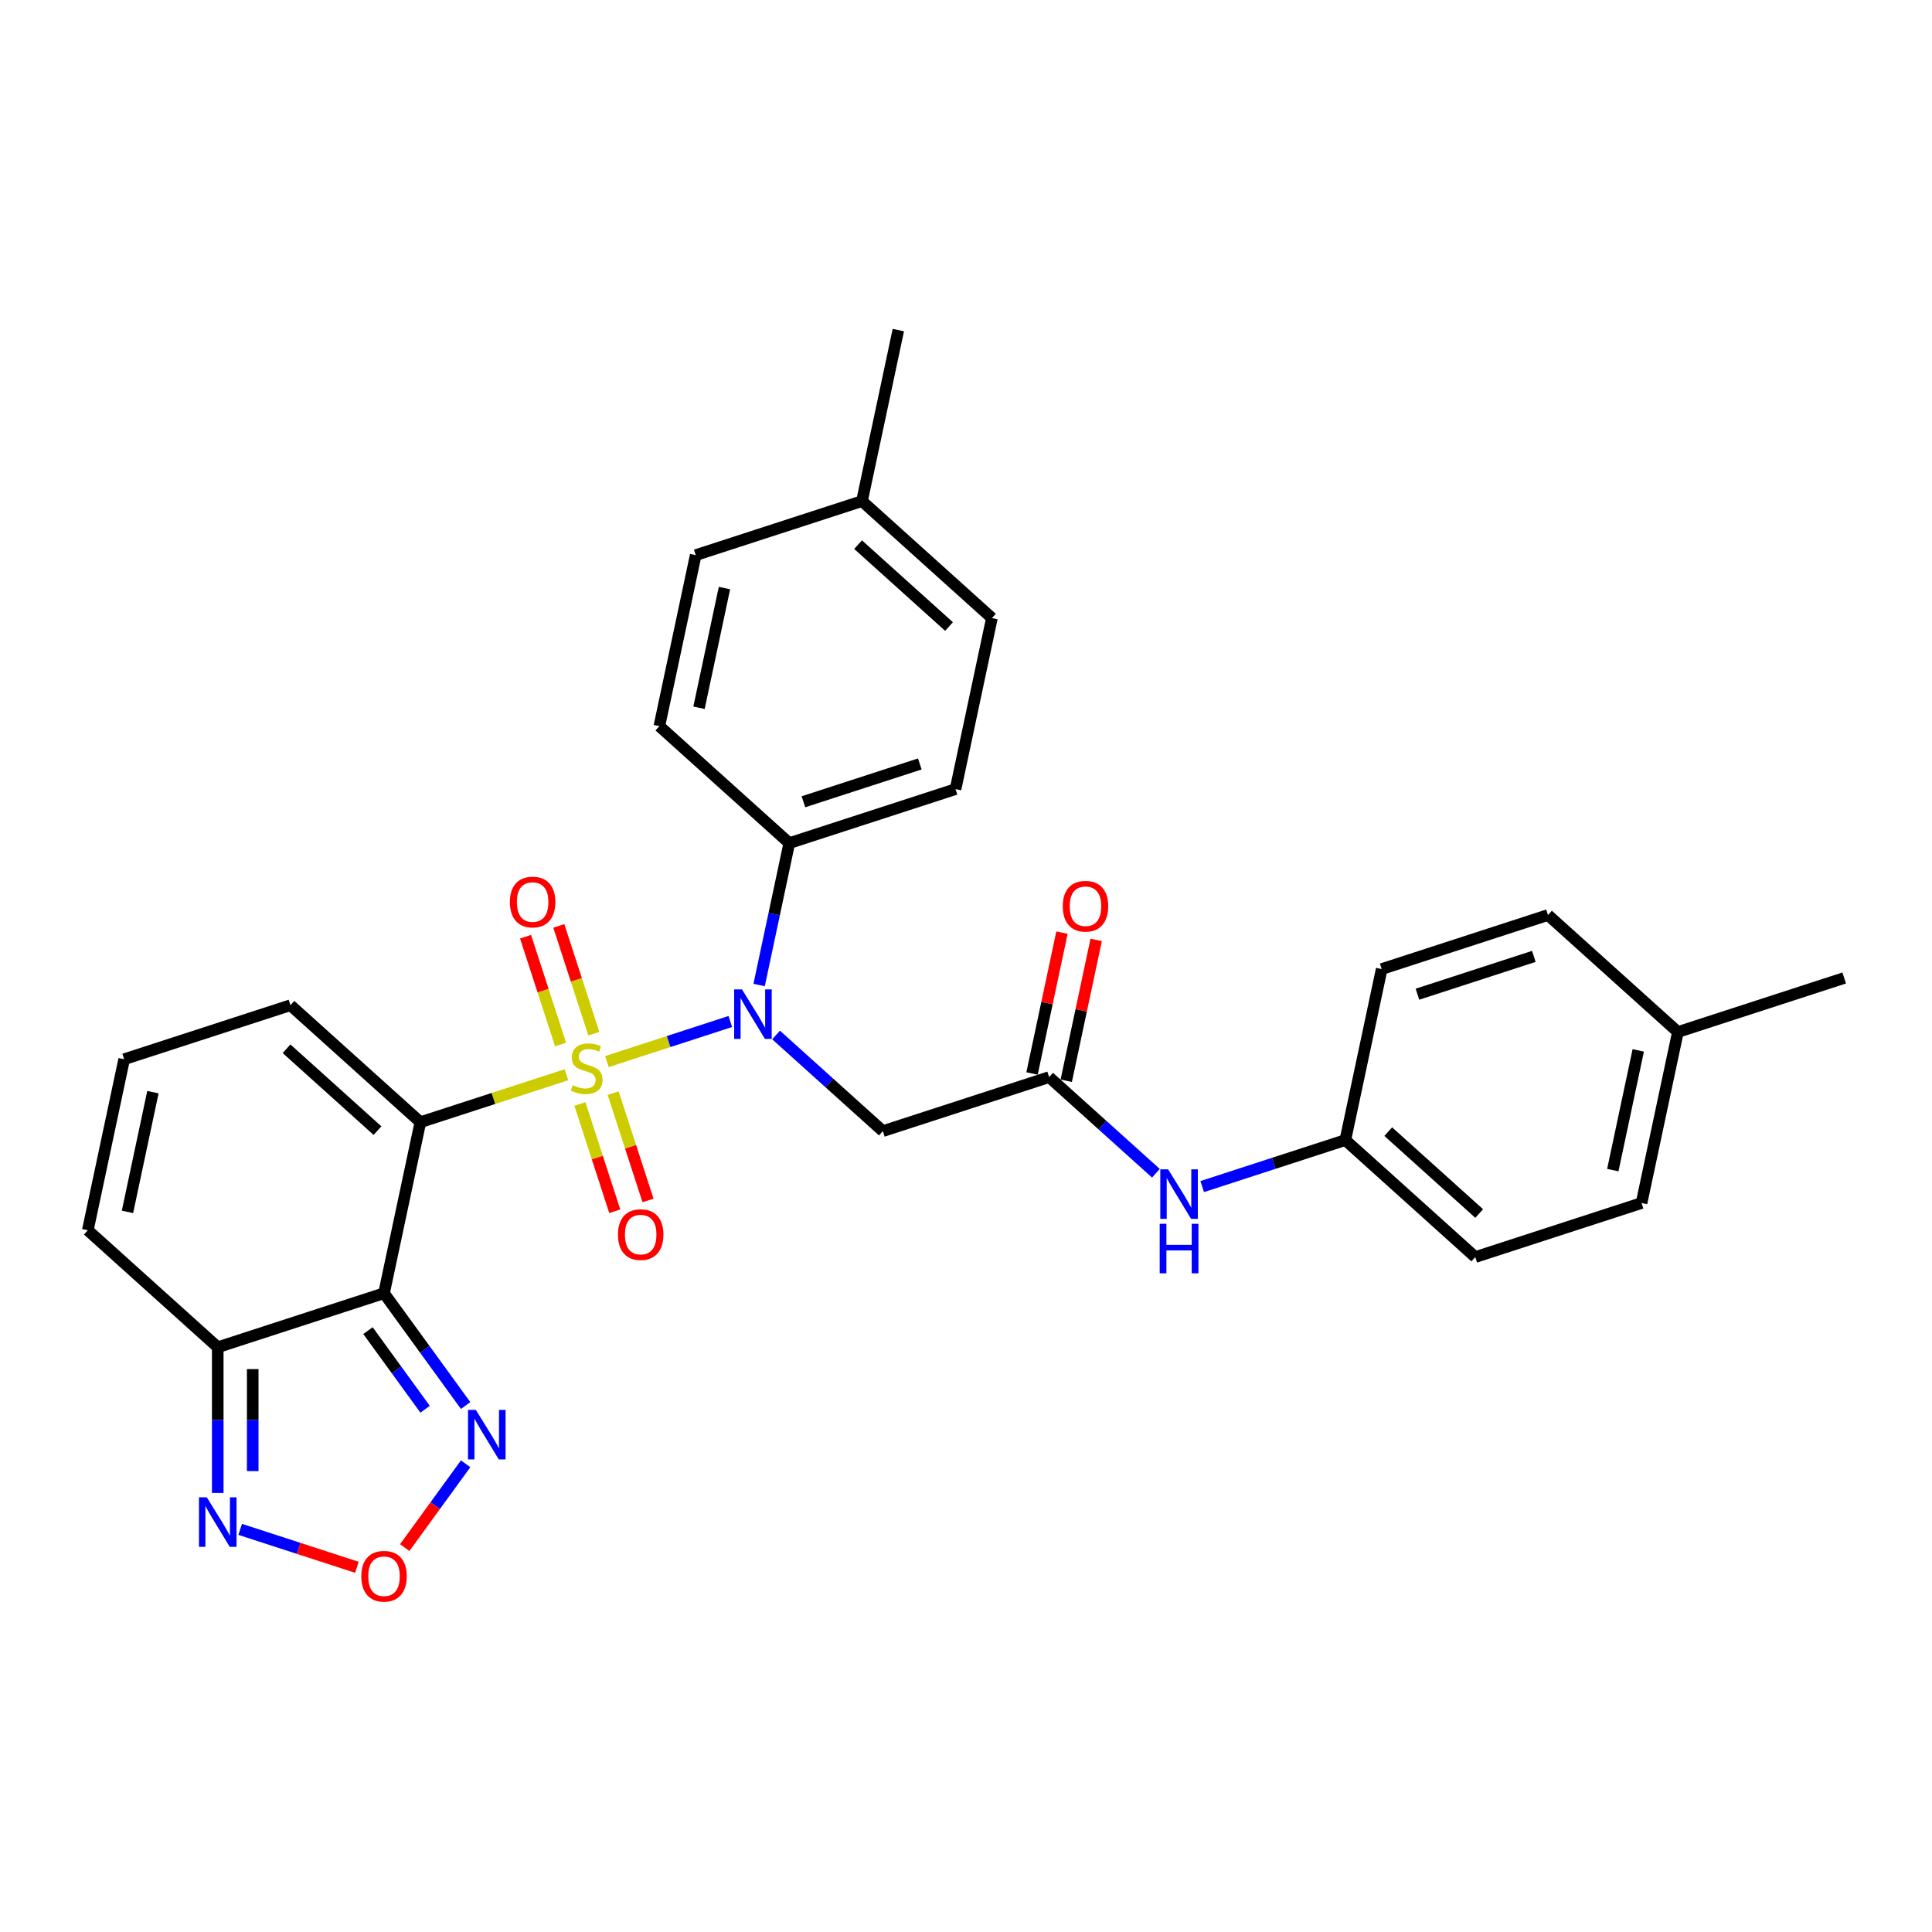 <?xml version='1.0' encoding='iso-8859-1'?>
<svg version='1.1' baseProfile='full'
              xmlns='http://www.w3.org/2000/svg'
                      xmlns:rdkit='http://www.rdkit.org/xml'
                      xmlns:xlink='http://www.w3.org/1999/xlink'
                  xml:space='preserve'
width='1000px' height='1000px' viewBox='0 0 1000 1000'>
<!-- END OF HEADER -->
<rect style='opacity:1.0;fill:#FFFFFF;stroke:none' width='1000' height='1000' x='0' y='0'> </rect>
<path class='bond-0' d='M 293.172,556.29 L 255.379,568.57' style='fill:none;fill-rule:evenodd;stroke:#CCCC00;stroke-width:6px;stroke-linecap:butt;stroke-linejoin:miter;stroke-opacity:1' />
<path class='bond-0' d='M 255.379,568.57 L 217.586,580.85' style='fill:none;fill-rule:evenodd;stroke:#000000;stroke-width:6px;stroke-linecap:butt;stroke-linejoin:miter;stroke-opacity:1' />
<path class='bond-2' d='M 314.13,549.481 L 346.07,539.103' style='fill:none;fill-rule:evenodd;stroke:#CCCC00;stroke-width:6px;stroke-linecap:butt;stroke-linejoin:miter;stroke-opacity:1' />
<path class='bond-2' d='M 346.07,539.103 L 378.011,528.725' style='fill:none;fill-rule:evenodd;stroke:#0000FF;stroke-width:6px;stroke-linecap:butt;stroke-linejoin:miter;stroke-opacity:1' />
<path class='bond-9' d='M 307.371,535.049 L 298.305,507.148' style='fill:none;fill-rule:evenodd;stroke:#CCCC00;stroke-width:6px;stroke-linecap:butt;stroke-linejoin:miter;stroke-opacity:1' />
<path class='bond-9' d='M 298.305,507.148 L 289.24,479.248' style='fill:none;fill-rule:evenodd;stroke:#FF0000;stroke-width:6px;stroke-linecap:butt;stroke-linejoin:miter;stroke-opacity:1' />
<path class='bond-9' d='M 290.158,540.642 L 281.092,512.741' style='fill:none;fill-rule:evenodd;stroke:#CCCC00;stroke-width:6px;stroke-linecap:butt;stroke-linejoin:miter;stroke-opacity:1' />
<path class='bond-9' d='M 281.092,512.741 L 272.027,484.84' style='fill:none;fill-rule:evenodd;stroke:#FF0000;stroke-width:6px;stroke-linecap:butt;stroke-linejoin:miter;stroke-opacity:1' />
<path class='bond-10' d='M 300.155,571.41 L 309.176,599.175' style='fill:none;fill-rule:evenodd;stroke:#CCCC00;stroke-width:6px;stroke-linecap:butt;stroke-linejoin:miter;stroke-opacity:1' />
<path class='bond-10' d='M 309.176,599.175 L 318.198,626.94' style='fill:none;fill-rule:evenodd;stroke:#FF0000;stroke-width:6px;stroke-linecap:butt;stroke-linejoin:miter;stroke-opacity:1' />
<path class='bond-10' d='M 317.368,565.817 L 326.389,593.582' style='fill:none;fill-rule:evenodd;stroke:#CCCC00;stroke-width:6px;stroke-linecap:butt;stroke-linejoin:miter;stroke-opacity:1' />
<path class='bond-10' d='M 326.389,593.582 L 335.411,621.347' style='fill:none;fill-rule:evenodd;stroke:#FF0000;stroke-width:6px;stroke-linecap:butt;stroke-linejoin:miter;stroke-opacity:1' />
<path class='bond-1' d='M 217.586,580.85 L 198.771,669.367' style='fill:none;fill-rule:evenodd;stroke:#000000;stroke-width:6px;stroke-linecap:butt;stroke-linejoin:miter;stroke-opacity:1' />
<path class='bond-11' d='M 217.586,580.85 L 150.335,520.297' style='fill:none;fill-rule:evenodd;stroke:#000000;stroke-width:6px;stroke-linecap:butt;stroke-linejoin:miter;stroke-opacity:1' />
<path class='bond-11' d='M 195.387,585.217 L 148.312,542.83' style='fill:none;fill-rule:evenodd;stroke:#000000;stroke-width:6px;stroke-linecap:butt;stroke-linejoin:miter;stroke-opacity:1' />
<path class='bond-3' d='M 198.771,669.367 L 112.705,697.331' style='fill:none;fill-rule:evenodd;stroke:#000000;stroke-width:6px;stroke-linecap:butt;stroke-linejoin:miter;stroke-opacity:1' />
<path class='bond-4' d='M 198.771,669.367 L 219.89,698.435' style='fill:none;fill-rule:evenodd;stroke:#000000;stroke-width:6px;stroke-linecap:butt;stroke-linejoin:miter;stroke-opacity:1' />
<path class='bond-4' d='M 219.89,698.435 L 241.008,727.502' style='fill:none;fill-rule:evenodd;stroke:#0000FF;stroke-width:6px;stroke-linecap:butt;stroke-linejoin:miter;stroke-opacity:1' />
<path class='bond-4' d='M 190.464,688.726 L 205.247,709.073' style='fill:none;fill-rule:evenodd;stroke:#000000;stroke-width:6px;stroke-linecap:butt;stroke-linejoin:miter;stroke-opacity:1' />
<path class='bond-4' d='M 205.247,709.073 L 220.03,729.42' style='fill:none;fill-rule:evenodd;stroke:#0000FF;stroke-width:6px;stroke-linecap:butt;stroke-linejoin:miter;stroke-opacity:1' />
<path class='bond-6' d='M 401.698,535.709 L 429.333,560.592' style='fill:none;fill-rule:evenodd;stroke:#0000FF;stroke-width:6px;stroke-linecap:butt;stroke-linejoin:miter;stroke-opacity:1' />
<path class='bond-6' d='M 429.333,560.592 L 456.967,585.474' style='fill:none;fill-rule:evenodd;stroke:#000000;stroke-width:6px;stroke-linecap:butt;stroke-linejoin:miter;stroke-opacity:1' />
<path class='bond-12' d='M 392.921,509.845 L 400.726,473.124' style='fill:none;fill-rule:evenodd;stroke:#0000FF;stroke-width:6px;stroke-linecap:butt;stroke-linejoin:miter;stroke-opacity:1' />
<path class='bond-12' d='M 400.726,473.124 L 408.532,436.404' style='fill:none;fill-rule:evenodd;stroke:#000000;stroke-width:6px;stroke-linecap:butt;stroke-linejoin:miter;stroke-opacity:1' />
<path class='bond-7' d='M 112.705,697.331 L 112.705,735.04' style='fill:none;fill-rule:evenodd;stroke:#000000;stroke-width:6px;stroke-linecap:butt;stroke-linejoin:miter;stroke-opacity:1' />
<path class='bond-7' d='M 112.705,735.04 L 112.705,772.75' style='fill:none;fill-rule:evenodd;stroke:#0000FF;stroke-width:6px;stroke-linecap:butt;stroke-linejoin:miter;stroke-opacity:1' />
<path class='bond-7' d='M 130.804,708.644 L 130.804,735.04' style='fill:none;fill-rule:evenodd;stroke:#000000;stroke-width:6px;stroke-linecap:butt;stroke-linejoin:miter;stroke-opacity:1' />
<path class='bond-7' d='M 130.804,735.04 L 130.804,761.437' style='fill:none;fill-rule:evenodd;stroke:#0000FF;stroke-width:6px;stroke-linecap:butt;stroke-linejoin:miter;stroke-opacity:1' />
<path class='bond-30' d='M 112.705,697.331 L 45.455,636.779' style='fill:none;fill-rule:evenodd;stroke:#000000;stroke-width:6px;stroke-linecap:butt;stroke-linejoin:miter;stroke-opacity:1' />
<path class='bond-5' d='M 241.008,757.655 L 225.25,779.345' style='fill:none;fill-rule:evenodd;stroke:#0000FF;stroke-width:6px;stroke-linecap:butt;stroke-linejoin:miter;stroke-opacity:1' />
<path class='bond-5' d='M 225.25,779.345 L 209.491,801.035' style='fill:none;fill-rule:evenodd;stroke:#FF0000;stroke-width:6px;stroke-linecap:butt;stroke-linejoin:miter;stroke-opacity:1' />
<path class='bond-31' d='M 184.744,811.233 L 154.531,801.416' style='fill:none;fill-rule:evenodd;stroke:#FF0000;stroke-width:6px;stroke-linecap:butt;stroke-linejoin:miter;stroke-opacity:1' />
<path class='bond-31' d='M 154.531,801.416 L 124.318,791.599' style='fill:none;fill-rule:evenodd;stroke:#0000FF;stroke-width:6px;stroke-linecap:butt;stroke-linejoin:miter;stroke-opacity:1' />
<path class='bond-8' d='M 456.967,585.474 L 543.033,557.509' style='fill:none;fill-rule:evenodd;stroke:#000000;stroke-width:6px;stroke-linecap:butt;stroke-linejoin:miter;stroke-opacity:1' />
<path class='bond-13' d='M 543.033,557.509 L 570.667,582.392' style='fill:none;fill-rule:evenodd;stroke:#000000;stroke-width:6px;stroke-linecap:butt;stroke-linejoin:miter;stroke-opacity:1' />
<path class='bond-13' d='M 570.667,582.392 L 598.302,607.274' style='fill:none;fill-rule:evenodd;stroke:#0000FF;stroke-width:6px;stroke-linecap:butt;stroke-linejoin:miter;stroke-opacity:1' />
<path class='bond-16' d='M 551.884,559.391 L 559.632,522.942' style='fill:none;fill-rule:evenodd;stroke:#000000;stroke-width:6px;stroke-linecap:butt;stroke-linejoin:miter;stroke-opacity:1' />
<path class='bond-16' d='M 559.632,522.942 L 567.379,486.493' style='fill:none;fill-rule:evenodd;stroke:#FF0000;stroke-width:6px;stroke-linecap:butt;stroke-linejoin:miter;stroke-opacity:1' />
<path class='bond-16' d='M 534.181,555.628 L 541.928,519.179' style='fill:none;fill-rule:evenodd;stroke:#000000;stroke-width:6px;stroke-linecap:butt;stroke-linejoin:miter;stroke-opacity:1' />
<path class='bond-16' d='M 541.928,519.179 L 549.676,482.73' style='fill:none;fill-rule:evenodd;stroke:#FF0000;stroke-width:6px;stroke-linecap:butt;stroke-linejoin:miter;stroke-opacity:1' />
<path class='bond-14' d='M 150.335,520.297 L 64.269,548.261' style='fill:none;fill-rule:evenodd;stroke:#000000;stroke-width:6px;stroke-linecap:butt;stroke-linejoin:miter;stroke-opacity:1' />
<path class='bond-17' d='M 408.532,436.404 L 494.597,408.44' style='fill:none;fill-rule:evenodd;stroke:#000000;stroke-width:6px;stroke-linecap:butt;stroke-linejoin:miter;stroke-opacity:1' />
<path class='bond-17' d='M 415.848,414.996 L 476.094,395.421' style='fill:none;fill-rule:evenodd;stroke:#000000;stroke-width:6px;stroke-linecap:butt;stroke-linejoin:miter;stroke-opacity:1' />
<path class='bond-18' d='M 408.532,436.404 L 341.281,375.851' style='fill:none;fill-rule:evenodd;stroke:#000000;stroke-width:6px;stroke-linecap:butt;stroke-linejoin:miter;stroke-opacity:1' />
<path class='bond-19' d='M 622.265,614.169 L 659.307,602.133' style='fill:none;fill-rule:evenodd;stroke:#0000FF;stroke-width:6px;stroke-linecap:butt;stroke-linejoin:miter;stroke-opacity:1' />
<path class='bond-19' d='M 659.307,602.133 L 696.349,590.098' style='fill:none;fill-rule:evenodd;stroke:#000000;stroke-width:6px;stroke-linecap:butt;stroke-linejoin:miter;stroke-opacity:1' />
<path class='bond-15' d='M 64.269,548.261 L 45.455,636.779' style='fill:none;fill-rule:evenodd;stroke:#000000;stroke-width:6px;stroke-linecap:butt;stroke-linejoin:miter;stroke-opacity:1' />
<path class='bond-15' d='M 79.151,565.302 L 65.98,627.264' style='fill:none;fill-rule:evenodd;stroke:#000000;stroke-width:6px;stroke-linecap:butt;stroke-linejoin:miter;stroke-opacity:1' />
<path class='bond-21' d='M 494.597,408.44 L 513.412,319.922' style='fill:none;fill-rule:evenodd;stroke:#000000;stroke-width:6px;stroke-linecap:butt;stroke-linejoin:miter;stroke-opacity:1' />
<path class='bond-20' d='M 341.281,375.851 L 360.096,287.334' style='fill:none;fill-rule:evenodd;stroke:#000000;stroke-width:6px;stroke-linecap:butt;stroke-linejoin:miter;stroke-opacity:1' />
<path class='bond-20' d='M 361.807,366.337 L 374.977,304.375' style='fill:none;fill-rule:evenodd;stroke:#000000;stroke-width:6px;stroke-linecap:butt;stroke-linejoin:miter;stroke-opacity:1' />
<path class='bond-24' d='M 696.349,590.098 L 715.164,501.581' style='fill:none;fill-rule:evenodd;stroke:#000000;stroke-width:6px;stroke-linecap:butt;stroke-linejoin:miter;stroke-opacity:1' />
<path class='bond-25' d='M 696.349,590.098 L 763.6,650.651' style='fill:none;fill-rule:evenodd;stroke:#000000;stroke-width:6px;stroke-linecap:butt;stroke-linejoin:miter;stroke-opacity:1' />
<path class='bond-25' d='M 718.547,585.731 L 765.622,628.117' style='fill:none;fill-rule:evenodd;stroke:#000000;stroke-width:6px;stroke-linecap:butt;stroke-linejoin:miter;stroke-opacity:1' />
<path class='bond-22' d='M 360.096,287.334 L 446.161,259.37' style='fill:none;fill-rule:evenodd;stroke:#000000;stroke-width:6px;stroke-linecap:butt;stroke-linejoin:miter;stroke-opacity:1' />
<path class='bond-32' d='M 513.412,319.922 L 446.161,259.37' style='fill:none;fill-rule:evenodd;stroke:#000000;stroke-width:6px;stroke-linecap:butt;stroke-linejoin:miter;stroke-opacity:1' />
<path class='bond-32' d='M 491.214,324.29 L 444.138,281.903' style='fill:none;fill-rule:evenodd;stroke:#000000;stroke-width:6px;stroke-linecap:butt;stroke-linejoin:miter;stroke-opacity:1' />
<path class='bond-28' d='M 446.161,259.37 L 464.976,170.853' style='fill:none;fill-rule:evenodd;stroke:#000000;stroke-width:6px;stroke-linecap:butt;stroke-linejoin:miter;stroke-opacity:1' />
<path class='bond-23' d='M 868.48,534.169 L 849.665,622.686' style='fill:none;fill-rule:evenodd;stroke:#000000;stroke-width:6px;stroke-linecap:butt;stroke-linejoin:miter;stroke-opacity:1' />
<path class='bond-23' d='M 847.954,543.684 L 834.784,605.646' style='fill:none;fill-rule:evenodd;stroke:#000000;stroke-width:6px;stroke-linecap:butt;stroke-linejoin:miter;stroke-opacity:1' />
<path class='bond-29' d='M 868.48,534.169 L 954.545,506.205' style='fill:none;fill-rule:evenodd;stroke:#000000;stroke-width:6px;stroke-linecap:butt;stroke-linejoin:miter;stroke-opacity:1' />
<path class='bond-33' d='M 868.48,534.169 L 801.229,473.616' style='fill:none;fill-rule:evenodd;stroke:#000000;stroke-width:6px;stroke-linecap:butt;stroke-linejoin:miter;stroke-opacity:1' />
<path class='bond-26' d='M 715.164,501.581 L 801.229,473.616' style='fill:none;fill-rule:evenodd;stroke:#000000;stroke-width:6px;stroke-linecap:butt;stroke-linejoin:miter;stroke-opacity:1' />
<path class='bond-26' d='M 733.666,514.599 L 793.912,495.024' style='fill:none;fill-rule:evenodd;stroke:#000000;stroke-width:6px;stroke-linecap:butt;stroke-linejoin:miter;stroke-opacity:1' />
<path class='bond-27' d='M 763.6,650.651 L 849.665,622.686' style='fill:none;fill-rule:evenodd;stroke:#000000;stroke-width:6px;stroke-linecap:butt;stroke-linejoin:miter;stroke-opacity:1' />
<path  class='atom-0' d='M 296.412 561.682
Q 296.701 561.79, 297.896 562.297
Q 299.09 562.804, 300.393 563.129
Q 301.733 563.419, 303.036 563.419
Q 305.461 563.419, 306.873 562.261
Q 308.284 561.066, 308.284 559.003
Q 308.284 557.591, 307.56 556.722
Q 306.873 555.854, 305.787 555.383
Q 304.701 554.913, 302.891 554.37
Q 300.61 553.682, 299.235 553.03
Q 297.896 552.379, 296.918 551.003
Q 295.977 549.628, 295.977 547.311
Q 295.977 544.089, 298.149 542.099
Q 300.357 540.108, 304.701 540.108
Q 307.669 540.108, 311.035 541.519
L 310.203 544.307
Q 307.126 543.04, 304.809 543.04
Q 302.312 543.04, 300.936 544.089
Q 299.561 545.103, 299.597 546.877
Q 299.597 548.252, 300.285 549.085
Q 301.009 549.917, 302.022 550.388
Q 303.072 550.858, 304.809 551.401
Q 307.126 552.125, 308.502 552.849
Q 309.877 553.573, 310.854 555.057
Q 311.868 556.505, 311.868 559.003
Q 311.868 562.55, 309.479 564.469
Q 307.126 566.351, 303.181 566.351
Q 300.9 566.351, 299.163 565.844
Q 297.461 565.374, 295.434 564.541
L 296.412 561.682
' fill='#CCCC00'/>
<path  class='atom-3' d='M 384.052 512.107
L 392.45 525.681
Q 393.282 527.021, 394.621 529.446
Q 395.961 531.871, 396.033 532.016
L 396.033 512.107
L 399.436 512.107
L 399.436 537.735
L 395.925 537.735
L 386.911 522.894
Q 385.862 521.157, 384.739 519.166
Q 383.653 517.175, 383.328 516.559
L 383.328 537.735
L 379.997 537.735
L 379.997 512.107
L 384.052 512.107
' fill='#0000FF'/>
<path  class='atom-5' d='M 246.297 729.765
L 254.695 743.339
Q 255.528 744.678, 256.867 747.103
Q 258.206 749.529, 258.279 749.673
L 258.279 729.765
L 261.681 729.765
L 261.681 755.393
L 258.17 755.393
L 249.157 740.552
Q 248.107 738.814, 246.985 736.823
Q 245.899 734.832, 245.573 734.217
L 245.573 755.393
L 242.243 755.393
L 242.243 729.765
L 246.297 729.765
' fill='#0000FF'/>
<path  class='atom-6' d='M 187.006 815.863
Q 187.006 809.709, 190.047 806.27
Q 193.088 802.832, 198.771 802.832
Q 204.454 802.832, 207.494 806.27
Q 210.535 809.709, 210.535 815.863
Q 210.535 822.089, 207.458 825.636
Q 204.381 829.147, 198.771 829.147
Q 193.124 829.147, 190.047 825.636
Q 187.006 822.125, 187.006 815.863
M 198.771 826.252
Q 202.68 826.252, 204.78 823.645
Q 206.915 821.003, 206.915 815.863
Q 206.915 810.831, 204.78 808.297
Q 202.68 805.727, 198.771 805.727
Q 194.861 805.727, 192.726 808.261
Q 190.626 810.795, 190.626 815.863
Q 190.626 821.039, 192.726 823.645
Q 194.861 826.252, 198.771 826.252
' fill='#FF0000'/>
<path  class='atom-8' d='M 107.04 775.012
L 115.438 788.586
Q 116.271 789.925, 117.61 792.351
Q 118.949 794.776, 119.022 794.921
L 119.022 775.012
L 122.424 775.012
L 122.424 800.64
L 118.913 800.64
L 109.9 785.799
Q 108.85 784.061, 107.728 782.071
Q 106.642 780.08, 106.316 779.464
L 106.316 800.64
L 102.986 800.64
L 102.986 775.012
L 107.04 775.012
' fill='#0000FF'/>
<path  class='atom-10' d='M 263.922 466.892
Q 263.922 460.739, 266.963 457.3
Q 270.004 453.861, 275.687 453.861
Q 281.37 453.861, 284.41 457.3
Q 287.451 460.739, 287.451 466.892
Q 287.451 473.118, 284.374 476.666
Q 281.297 480.177, 275.687 480.177
Q 270.04 480.177, 266.963 476.666
Q 263.922 473.155, 263.922 466.892
M 275.687 477.281
Q 279.596 477.281, 281.696 474.675
Q 283.831 472.032, 283.831 466.892
Q 283.831 461.861, 281.696 459.327
Q 279.596 456.757, 275.687 456.757
Q 271.777 456.757, 269.642 459.291
Q 267.542 461.825, 267.542 466.892
Q 267.542 472.069, 269.642 474.675
Q 271.777 477.281, 275.687 477.281
' fill='#FF0000'/>
<path  class='atom-11' d='M 319.851 639.023
Q 319.851 632.87, 322.892 629.431
Q 325.932 625.992, 331.615 625.992
Q 337.299 625.992, 340.339 629.431
Q 343.38 632.87, 343.38 639.023
Q 343.38 645.249, 340.303 648.797
Q 337.226 652.308, 331.615 652.308
Q 325.969 652.308, 322.892 648.797
Q 319.851 645.286, 319.851 639.023
M 331.615 649.412
Q 335.525 649.412, 337.624 646.806
Q 339.76 644.163, 339.76 639.023
Q 339.76 633.992, 337.624 631.458
Q 335.525 628.888, 331.615 628.888
Q 327.706 628.888, 325.57 631.422
Q 323.471 633.956, 323.471 639.023
Q 323.471 644.2, 325.57 646.806
Q 327.706 649.412, 331.615 649.412
' fill='#FF0000'/>
<path  class='atom-14' d='M 604.618 605.248
L 613.016 618.822
Q 613.849 620.162, 615.188 622.587
Q 616.528 625.012, 616.6 625.157
L 616.6 605.248
L 620.003 605.248
L 620.003 630.876
L 616.491 630.876
L 607.478 616.035
Q 606.428 614.298, 605.306 612.307
Q 604.22 610.316, 603.894 609.7
L 603.894 630.876
L 600.564 630.876
L 600.564 605.248
L 604.618 605.248
' fill='#0000FF'/>
<path  class='atom-14' d='M 600.257 633.439
L 603.732 633.439
L 603.732 644.335
L 616.835 644.335
L 616.835 633.439
L 620.31 633.439
L 620.31 659.067
L 616.835 659.067
L 616.835 647.23
L 603.732 647.23
L 603.732 659.067
L 600.257 659.067
L 600.257 633.439
' fill='#0000FF'/>
<path  class='atom-17' d='M 550.083 469.065
Q 550.083 462.911, 553.124 459.472
Q 556.165 456.033, 561.848 456.033
Q 567.531 456.033, 570.571 459.472
Q 573.612 462.911, 573.612 469.065
Q 573.612 475.291, 570.535 478.838
Q 567.458 482.349, 561.848 482.349
Q 556.201 482.349, 553.124 478.838
Q 550.083 475.327, 550.083 469.065
M 561.848 479.454
Q 565.757 479.454, 567.856 476.847
Q 569.992 474.205, 569.992 469.065
Q 569.992 464.033, 567.856 461.499
Q 565.757 458.929, 561.848 458.929
Q 557.938 458.929, 555.803 461.463
Q 553.703 463.997, 553.703 469.065
Q 553.703 474.241, 555.803 476.847
Q 557.938 479.454, 561.848 479.454
' fill='#FF0000'/>
</svg>
